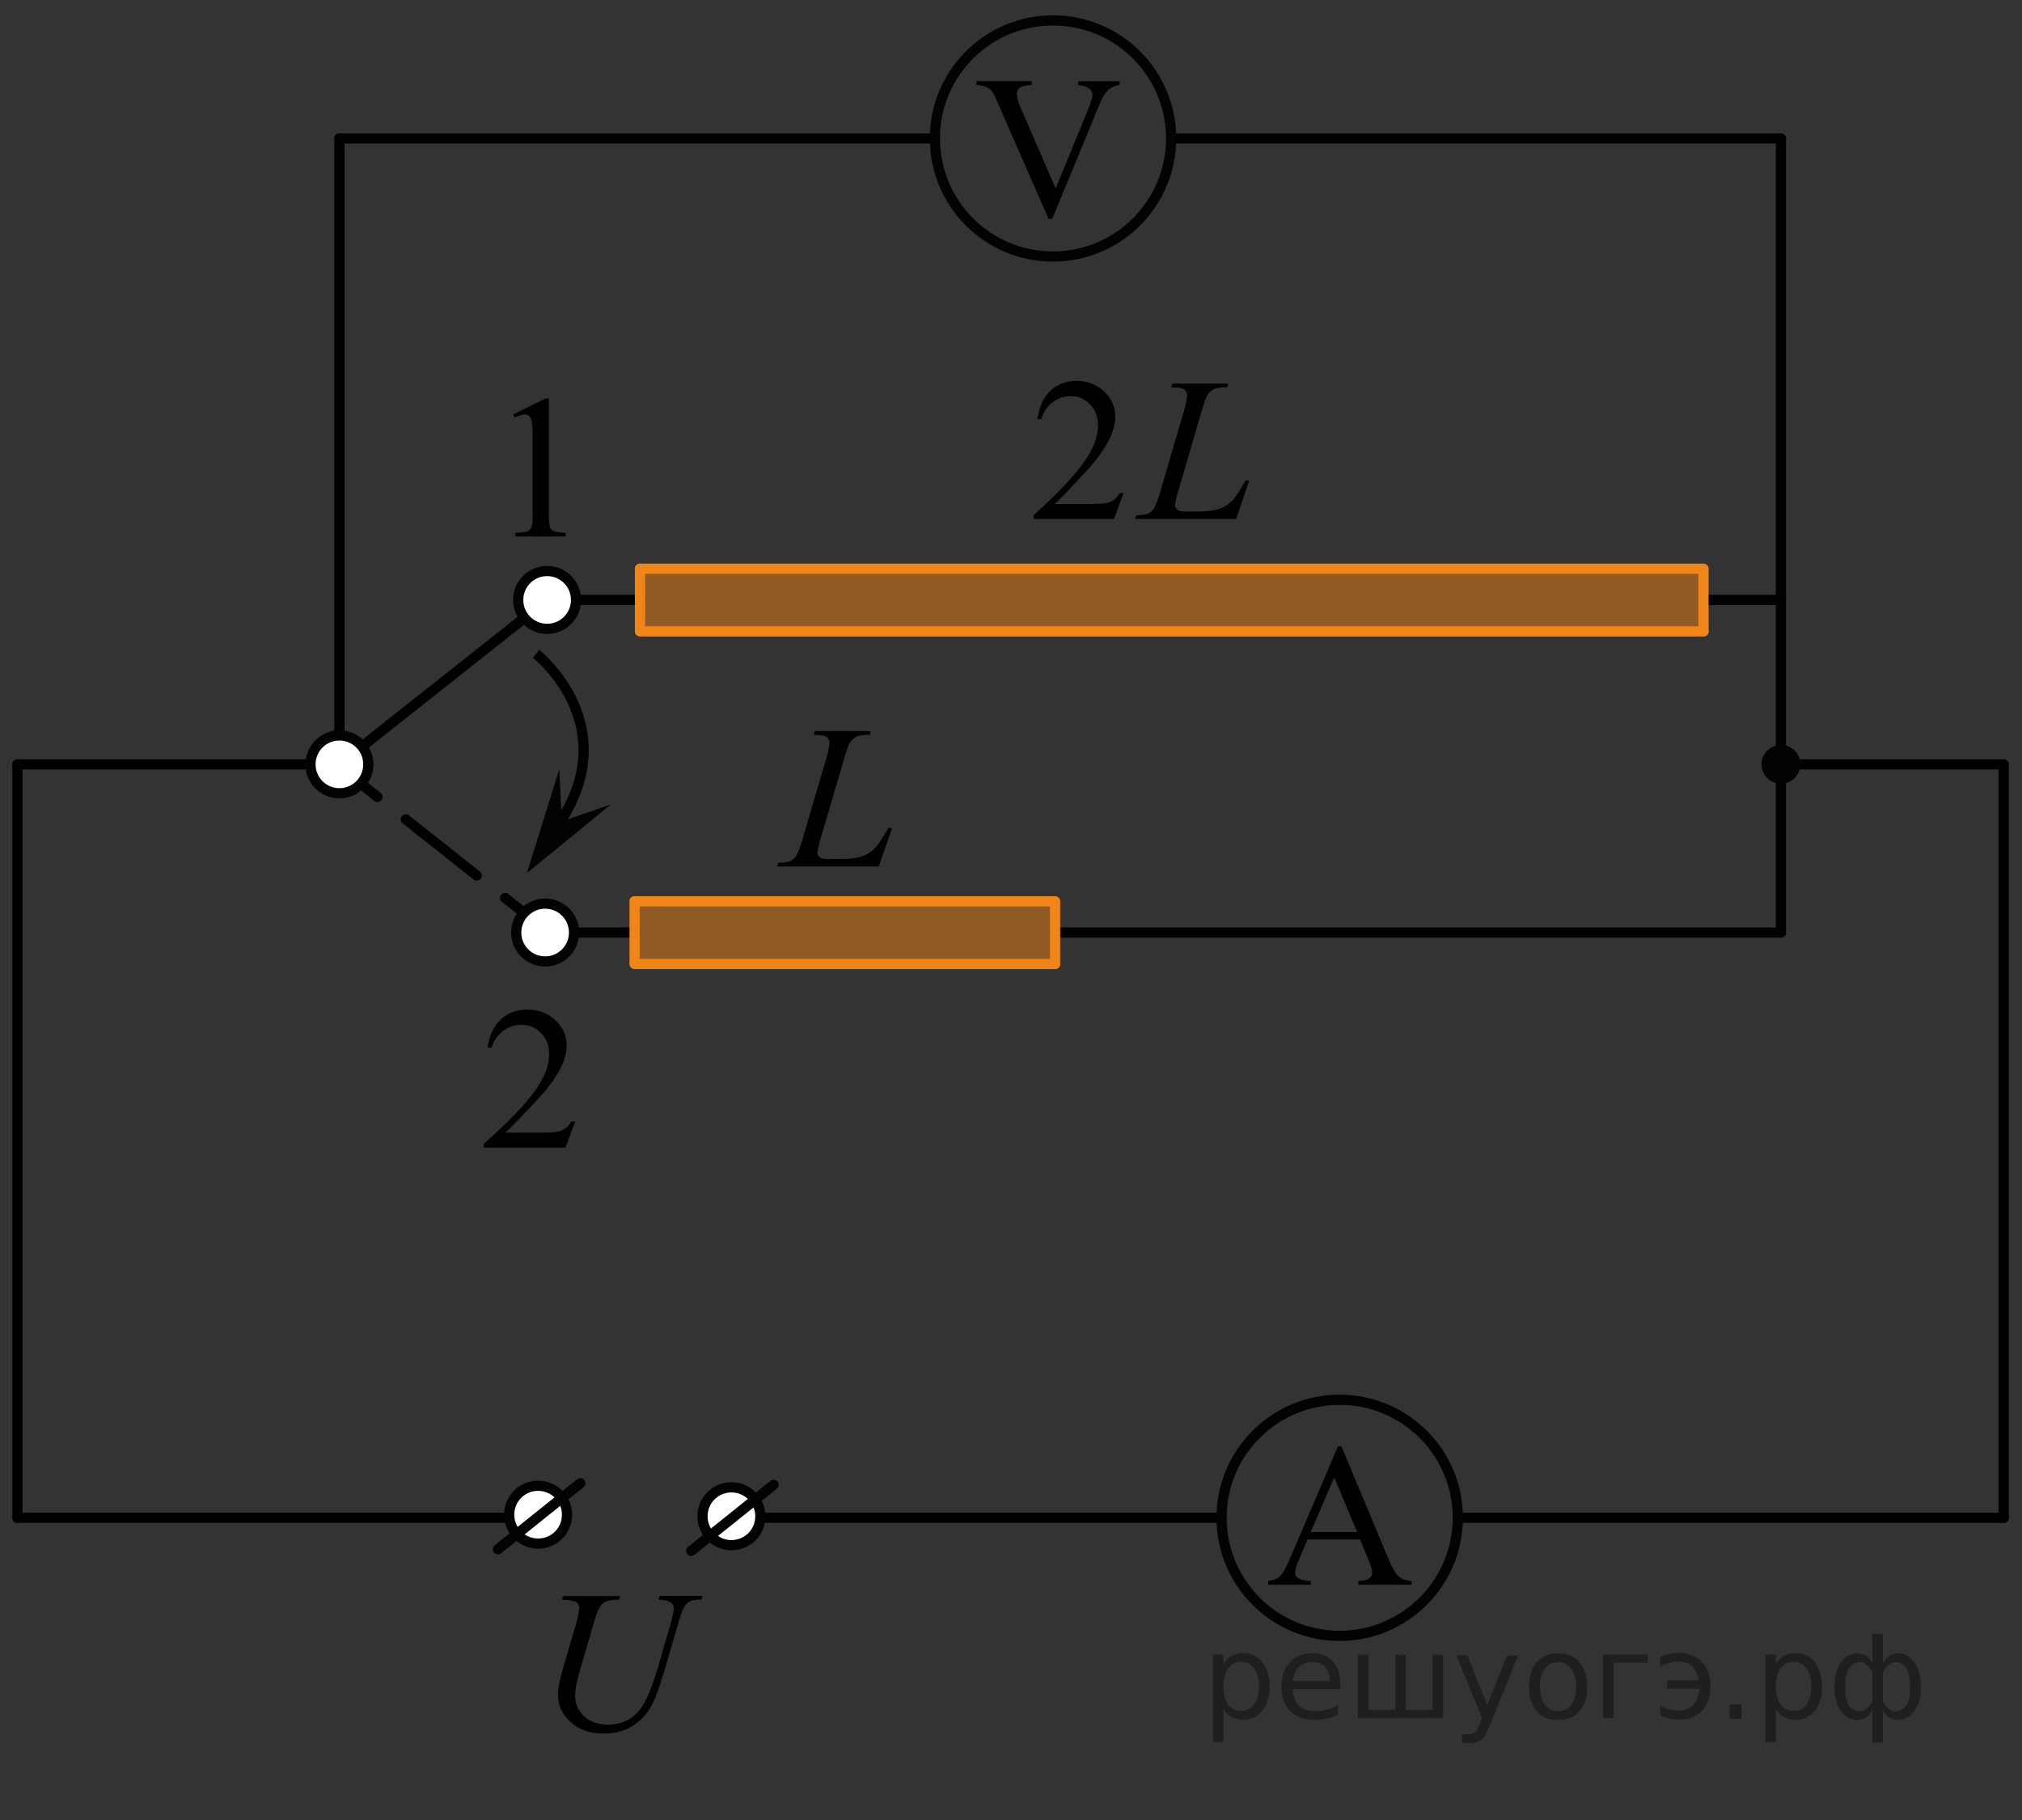 <?xml version="1.0" encoding="utf-8"?>
<!-- Generator: Adobe Illustrator 16.0.0, SVG Export Plug-In . SVG Version: 6.00 Build 0)  -->
<!DOCTYPE svg PUBLIC "-//W3C//DTD SVG 1.1//EN" "http://www.w3.org/Graphics/SVG/1.1/DTD/svg11.dtd">
<svg version="1.1" id="Слой_1" xmlns="http://www.w3.org/2000/svg" xmlns:xlink="http://www.w3.org/1999/xlink" x="0px" y="0px"
	 width="148.625px" height="133.791px" viewBox="272.471 92.833 148.625 133.791"
	 enable-background="new 272.471 92.833 148.625 133.791" xml:space="preserve">
<rect x="272.471" y="92.833" width="148.625" height="133.791" fill="#333333" stroke="none"/>
<g>
	<g>
		<path d="M372.434,205.978h-3.848l-0.674,1.57c-0.166,0.386-0.25,0.674-0.25,0.865c0,0.15,0.072,0.283,0.217,0.398
			s0.455,0.189,0.934,0.225v0.271h-3.127v-0.271c0.414-0.074,0.684-0.17,0.805-0.287c0.25-0.233,0.525-0.711,0.828-1.43l3.496-8.186
			h0.256l3.457,8.273c0.279,0.664,0.531,1.096,0.76,1.293c0.227,0.198,0.543,0.311,0.947,0.334v0.271h-3.918v-0.271
			c0.396-0.02,0.662-0.084,0.801-0.197c0.141-0.112,0.209-0.25,0.209-0.41c0-0.217-0.098-0.555-0.293-1.02L372.434,205.978z
			 M372.229,205.436l-1.688-4.021l-1.729,4.021H372.229z"/>
	</g>
</g>
<line fill="none" stroke="#000000" stroke-width="0.75" stroke-linecap="round" stroke-linejoin="round" stroke-miterlimit="10" x1="273.751" y1="149.009" x2="273.751" y2="204.386"/>
<line fill="none" stroke="#000000" stroke-width="0.75" stroke-linecap="round" stroke-linejoin="round" stroke-miterlimit="10" x1="379.631" y1="204.386" x2="419.75" y2="204.386"/>
<line fill="none" stroke="#000000" stroke-width="0.75" stroke-linecap="round" stroke-linejoin="round" stroke-miterlimit="10" x1="326.402" y1="204.386" x2="362.262" y2="204.386"/>
<line fill="none" stroke="#000000" stroke-width="0.75" stroke-linecap="round" stroke-linejoin="round" stroke-miterlimit="10" x1="273.751" y1="204.386" x2="312.563" y2="204.386"/>
<line fill="none" stroke="#000000" stroke-width="0.75" stroke-linecap="round" stroke-linejoin="round" stroke-miterlimit="10" x1="419.75" y1="149.009" x2="419.75" y2="204.386"/>
<line fill="none" stroke="#000000" stroke-width="0.75" stroke-linecap="round" stroke-linejoin="round" stroke-miterlimit="10" x1="403.375" y1="149.009" x2="419.75" y2="149.009"/>
<line fill="none" stroke="#000000" stroke-width="0.75" stroke-linecap="round" stroke-linejoin="round" stroke-miterlimit="10" x1="273.751" y1="149.009" x2="297.418" y2="149.009"/>
<line fill="none" stroke="#000000" stroke-width="0.75" stroke-linecap="round" stroke-linejoin="round" stroke-miterlimit="10" x1="358.742" y1="103.009" x2="403.375" y2="103.009"/>
<line fill="none" stroke="#000000" stroke-width="0.75" stroke-linecap="round" stroke-linejoin="round" stroke-miterlimit="10" x1="297.418" y1="103.009" x2="341.188" y2="103.009"/>
<line fill="none" stroke="#000000" stroke-width="0.75" stroke-linecap="round" stroke-linejoin="round" stroke-miterlimit="10" x1="297.418" y1="103.009" x2="297.418" y2="149.009"/>
<line fill="none" stroke="#000000" stroke-width="0.75" stroke-linecap="round" stroke-linejoin="round" stroke-miterlimit="10" x1="403.375" y1="103.009" x2="403.375" y2="161.371"/>
<g>
	<g enable-background="new    ">
		<path d="M354.773,98.8v0.271c-0.354,0.063-0.617,0.178-0.799,0.336c-0.26,0.229-0.488,0.604-0.689,1.102l-3.471,8.41h-0.27
			l-3.73-8.521c-0.188-0.438-0.32-0.705-0.395-0.813c-0.123-0.146-0.271-0.271-0.451-0.354c-0.18-0.082-0.418-0.146-0.725-0.162
			v-0.271h4.063v0.271c-0.459,0.043-0.758,0.121-0.896,0.229c-0.146,0.111-0.201,0.265-0.201,0.438c0,0.229,0.104,0.621,0.338,1.144
			l2.52,5.801l2.355-5.729c0.229-0.564,0.346-0.955,0.346-1.189c0-0.145-0.07-0.27-0.213-0.395c-0.145-0.129-0.381-0.23-0.719-0.271
			c-0.023-0.004-0.064-0.02-0.123-0.021v-0.271h3.063L354.773,98.8L354.773,98.8z"/>
	</g>
</g>
<g>
	<path fill="none" stroke="#020304" stroke-width="0.75" stroke-linecap="round" stroke-linejoin="round" stroke-miterlimit="8" d="
		M349.865,94.333c-4.791,0-8.678,3.888-8.678,8.666c0,4.797,3.879,8.687,8.678,8.687c4.789,0,8.689-3.884,8.689-8.687
		C358.551,98.218,354.668,94.333,349.865,94.333L349.865,94.333z"/>
</g>
<line fill="none" stroke="#000000" stroke-width="0.75" stroke-linecap="round" stroke-linejoin="round" stroke-miterlimit="10" x1="312.688" y1="136.927" x2="297.418" y2="149.009"/>
<g>
	<g>
		
			<line fill="none" stroke="#000000" stroke-width="0.75" stroke-linecap="round" stroke-linejoin="round" x1="312.541" y1="161.158" x2="309.6" y2="158.83"/>
		
			<line fill="none" stroke="#000000" stroke-width="0.75" stroke-linecap="round" stroke-linejoin="round" stroke-dasharray="6.651,2.66" x1="307.514" y1="157.18" x2="301.255" y2="152.227"/>
		
			<line fill="none" stroke="#000000" stroke-width="0.75" stroke-linecap="round" stroke-linejoin="round" x1="300.212" y1="151.401" x2="297.271" y2="149.074"/>
	</g>
</g>
<path fill="#FFFFFF" stroke="#020304" stroke-width="0.75" stroke-linecap="round" stroke-linejoin="round" stroke-miterlimit="10" d="
	M295.292,149.011c0-1.176,0.951-2.127,2.125-2.127c1.179,0,2.127,0.951,2.127,2.127c0,1.174-0.948,2.125-2.127,2.125
	C296.243,151.136,295.292,150.187,295.292,149.011"/>
<line fill="none" stroke="#000000" stroke-width="0.75" stroke-linecap="round" stroke-linejoin="round" stroke-miterlimit="10" x1="350.025" y1="161.371" x2="403.375" y2="161.371"/>
<line fill="none" stroke="#000000" stroke-width="0.75" stroke-linecap="round" stroke-linejoin="round" stroke-miterlimit="10" x1="312.539" y1="161.371" x2="319.156" y2="161.371"/>
<g>
	
		<line fill="none" stroke="#F08519" stroke-width="0.75" stroke-linecap="round" stroke-linejoin="round" stroke-miterlimit="10" x1="319.117" y1="163.683" x2="350.025" y2="163.683"/>
	
		<line fill="none" stroke="#F08519" stroke-width="0.75" stroke-linecap="round" stroke-linejoin="round" stroke-miterlimit="10" x1="319.117" y1="163.647" x2="319.117" y2="159.076"/>
	<polygon opacity="0.5" fill="#F08519" enable-background="new    " points="319.156,159.059 319.156,163.664 350.072,163.664 
		350.072,159.059 	"/>
	
		<line fill="none" stroke="#F08519" stroke-width="0.75" stroke-linecap="round" stroke-linejoin="round" stroke-miterlimit="10" x1="319.117" y1="159.076" x2="350.025" y2="159.076"/>
	
		<line fill="none" stroke="#F08519" stroke-width="0.75" stroke-linecap="round" stroke-linejoin="round" stroke-miterlimit="10" x1="350.025" y1="163.683" x2="350.025" y2="159.113"/>
	
		<path fill="none" stroke="#020304" stroke-width="0.75" stroke-linecap="round" stroke-linejoin="round" stroke-miterlimit="10" d="
		M336.713,161.233"/>
</g>
<path fill="#FFFFFF" stroke="#020304" stroke-width="0.75" stroke-linecap="round" stroke-linejoin="round" stroke-miterlimit="10" d="
	M310.414,161.371c0-1.177,0.951-2.127,2.125-2.127c1.178,0,2.127,0.95,2.127,2.127c0,1.174-0.949,2.125-2.127,2.125
	C311.365,163.496,310.414,162.546,310.414,161.371"/>
<line fill="none" stroke="#000000" stroke-width="0.75" stroke-linecap="round" stroke-linejoin="round" stroke-miterlimit="10" x1="397.801" y1="136.927" x2="403.375" y2="136.927"/>
<line fill="none" stroke="#000000" stroke-width="0.75" stroke-linecap="round" stroke-linejoin="round" stroke-miterlimit="10" x1="312.686" y1="136.927" x2="319.512" y2="136.927"/>
<path fill="#FFFFFF" stroke="#020304" stroke-width="0.75" stroke-linecap="round" stroke-linejoin="round" stroke-miterlimit="10" d="
	M310.561,136.927c0-1.176,0.951-2.127,2.125-2.127c1.178,0,2.127,0.951,2.127,2.127c0,1.175-0.949,2.125-2.127,2.125
	C311.512,139.052,310.561,138.104,310.561,136.927"/>
<g>
	
		<line fill="none" stroke="#F08519" stroke-width="0.75" stroke-linecap="round" stroke-linejoin="round" stroke-miterlimit="10" x1="319.512" y1="139.238" x2="397.684" y2="139.238"/>
	
		<line fill="none" stroke="#F08519" stroke-width="0.75" stroke-linecap="round" stroke-linejoin="round" stroke-miterlimit="10" x1="319.512" y1="139.203" x2="319.512" y2="134.632"/>
	<polygon opacity="0.5" fill="#F08519" enable-background="new    " points="319.607,134.615 319.607,139.22 397.801,139.22 
		397.801,134.615 	"/>
	
		<line fill="none" stroke="#F08519" stroke-width="0.75" stroke-linecap="round" stroke-linejoin="round" stroke-miterlimit="10" x1="319.512" y1="134.632" x2="397.684" y2="134.632"/>
	
		<line fill="none" stroke="#F08519" stroke-width="0.75" stroke-linecap="round" stroke-linejoin="round" stroke-miterlimit="10" x1="397.684" y1="139.238" x2="397.684" y2="134.669"/>
	
		<path fill="none" stroke="#020304" stroke-width="0.75" stroke-linecap="round" stroke-linejoin="round" stroke-miterlimit="10" d="
		M364.01,136.789"/>
</g>
<path fill="none" stroke="#000000" stroke-width="0.75" stroke-miterlimit="10" d="M311.875,140.886c0,0,7.637,5.998,0.332,14.23"/>
<polygon fill="#010202" points="317.385,151.949 311.201,157 313.578,149.376 313.773,153.203 "/>
<path fill="#FFFFFF" stroke="#020304" stroke-width="0.75" stroke-linecap="round" stroke-linejoin="round" stroke-miterlimit="10" d="
	M312.023,206.282c-1.176,0-2.125-0.951-2.125-2.125c0-1.185,0.951-2.127,2.125-2.127s2.127,0.942,2.127,2.127
	C314.15,205.345,313.197,206.282,312.023,206.282"/>
<line fill="none" stroke="#020304" stroke-width="0.75" stroke-linecap="round" stroke-linejoin="round" stroke-miterlimit="10" x1="309.07" y1="206.697" x2="315.125" y2="201.845"/>
<path fill="#FFFFFF" stroke="#020304" stroke-width="0.75" stroke-linecap="round" stroke-linejoin="round" stroke-miterlimit="10" d="
	M326.234,206.397c-1.176,0-2.125-0.951-2.125-2.125c0-1.185,0.951-2.127,2.125-2.127s2.127,0.942,2.127,2.127
	C328.361,205.46,327.408,206.397,326.234,206.397"/>
<line fill="none" stroke="#020304" stroke-width="0.75" stroke-linecap="round" stroke-linejoin="round" stroke-miterlimit="10" x1="323.281" y1="206.812" x2="329.336" y2="201.96"/>
<g>
	<path fill="none" stroke="#020304" stroke-width="0.75" stroke-linecap="round" stroke-linejoin="round" stroke-miterlimit="8" d="
		M370.939,195.71c-4.791,0-8.678,3.887-8.678,8.666c0,4.797,3.879,8.686,8.678,8.686c4.789,0,8.689-3.883,8.689-8.686
		C379.627,199.595,375.742,195.71,370.939,195.71L370.939,195.71z"/>
</g>
<g>
	<g>
		<path d="M310.188,123.296l2.391-1.182h0.238v8.396c0,0.559,0.023,0.904,0.07,1.041c0.045,0.139,0.141,0.242,0.285,0.316
			c0.145,0.073,0.439,0.114,0.885,0.125v0.271h-3.695v-0.271c0.463-0.011,0.762-0.051,0.898-0.121
			c0.135-0.07,0.229-0.166,0.281-0.287c0.055-0.119,0.08-0.478,0.08-1.074v-5.368c0-0.724-0.023-1.188-0.072-1.394
			c-0.033-0.156-0.096-0.271-0.186-0.345c-0.09-0.073-0.195-0.11-0.322-0.11c-0.18,0-0.428,0.076-0.746,0.229L310.188,123.296z"/>
	</g>
</g>
<g>
	<g>
		<path d="M314.746,175.268l-0.713,1.914h-6.012v-0.271c1.768-1.574,3.014-2.861,3.734-3.857c0.721-0.998,1.082-1.909,1.082-2.736
			c0-0.631-0.197-1.148-0.594-1.555c-0.396-0.405-0.869-0.607-1.42-0.607c-0.502,0-0.951,0.143-1.35,0.428
			c-0.398,0.287-0.693,0.705-0.883,1.258h-0.277c0.125-0.903,0.445-1.598,0.965-2.082c0.52-0.483,1.166-0.727,1.941-0.727
			c0.828,0,1.518,0.26,2.07,0.777s0.83,1.129,0.83,1.833c0,0.504-0.119,1.008-0.359,1.513c-0.371,0.791-0.973,1.629-1.805,2.516
			c-1.246,1.33-2.025,2.132-2.336,2.404h2.658c0.541,0,0.922-0.02,1.141-0.059c0.217-0.039,0.414-0.118,0.59-0.238
			c0.176-0.119,0.328-0.289,0.459-0.51L314.746,175.268L314.746,175.268z"/>
	</g>
</g>
<g>
	<g>
		<path d="M355.059,129.06l-0.701,1.914h-5.918v-0.271c1.74-1.574,2.967-2.859,3.676-3.856c0.711-0.998,1.064-1.909,1.064-2.736
			c0-0.631-0.193-1.147-0.584-1.555c-0.391-0.405-0.855-0.608-1.396-0.608c-0.494,0-0.938,0.143-1.328,0.43
			c-0.393,0.285-0.682,0.705-0.869,1.258h-0.273c0.123-0.904,0.439-1.6,0.951-2.084c0.51-0.482,1.146-0.725,1.912-0.725
			c0.813,0,1.492,0.258,2.037,0.776s0.816,1.129,0.816,1.833c0,0.504-0.119,1.008-0.354,1.512c-0.365,0.793-0.957,1.631-1.775,2.516
			c-1.229,1.33-1.994,2.133-2.301,2.406h2.619c0.531,0,0.904-0.021,1.119-0.06s0.408-0.118,0.58-0.238
			c0.174-0.12,0.324-0.29,0.451-0.51L355.059,129.06L355.059,129.06z"/>
	</g>
	<g>
		<path d="M363.328,130.974h-7.434l0.104-0.271c0.396-0.01,0.658-0.041,0.793-0.096c0.207-0.088,0.359-0.201,0.457-0.345
			c0.154-0.226,0.316-0.63,0.488-1.218l1.77-6.051c0.146-0.498,0.223-0.865,0.223-1.101c0-0.187-0.068-0.33-0.205-0.433
			c-0.135-0.104-0.391-0.154-0.766-0.154c-0.084,0-0.15-0.002-0.199-0.008l0.09-0.271h4.09l-0.059,0.271
			c-0.459,0-0.785,0.045-0.979,0.133c-0.191,0.088-0.352,0.232-0.479,0.434c-0.09,0.131-0.234,0.543-0.438,1.231l-1.738,5.948
			c-0.135,0.449-0.199,0.763-0.199,0.938c0,0.117,0.064,0.23,0.199,0.338c0.084,0.073,0.273,0.109,0.568,0.109h0.971
			c0.703,0,1.264-0.088,1.68-0.264c0.305-0.133,0.586-0.33,0.842-0.594c0.139-0.148,0.383-0.513,0.732-1.095l0.191-0.329h0.273
			L363.328,130.974z"/>
	</g>
</g>
<g>
	<g>
		<path d="M337.064,156.515h-7.477l0.104-0.271c0.396-0.01,0.662-0.041,0.795-0.096c0.209-0.088,0.363-0.201,0.461-0.346
			c0.154-0.225,0.318-0.629,0.492-1.217l1.777-6.051c0.148-0.498,0.223-0.865,0.223-1.101c0-0.187-0.068-0.33-0.203-0.433
			c-0.137-0.104-0.395-0.154-0.771-0.154c-0.084,0-0.15-0.002-0.199-0.008l0.088-0.271h4.115l-0.061,0.271
			c-0.463,0-0.789,0.045-0.982,0.133s-0.354,0.232-0.482,0.434c-0.09,0.131-0.236,0.543-0.439,1.231l-1.748,5.948
			c-0.135,0.449-0.199,0.763-0.199,0.938c0,0.117,0.064,0.23,0.199,0.338c0.086,0.073,0.275,0.109,0.572,0.109h0.977
			c0.709,0,1.27-0.088,1.688-0.264c0.309-0.133,0.59-0.33,0.848-0.595c0.141-0.147,0.385-0.512,0.736-1.094l0.193-0.329h0.275
			L337.064,156.515z"/>
	</g>
</g>
<g>
	<g>
		<path d="M313.859,210.13h4.197l-0.08,0.27c-0.43,0.011-0.736,0.051-0.92,0.121s-0.34,0.195-0.469,0.375s-0.266,0.513-0.406,0.998
			l-1.02,3.5c-0.18,0.623-0.287,1.031-0.322,1.226c-0.059,0.312-0.088,0.601-0.088,0.867c0,0.589,0.221,1.086,0.66,1.491
			c0.438,0.406,1.027,0.609,1.766,0.609c0.482,0,0.916-0.093,1.297-0.273c0.381-0.184,0.707-0.438,0.979-0.766
			c0.271-0.328,0.52-0.773,0.744-1.336c0.223-0.563,0.422-1.129,0.594-1.701l0.879-3.02c0.219-0.753,0.33-1.244,0.33-1.473
			c0-0.16-0.076-0.299-0.225-0.412c-0.148-0.114-0.451-0.184-0.904-0.207l0.08-0.271h3.158l-0.08,0.271
			c-0.371,0-0.641,0.035-0.805,0.105c-0.162,0.069-0.307,0.195-0.428,0.379c-0.123,0.182-0.26,0.535-0.41,1.061l-1.078,3.668
			c-0.346,1.189-0.674,2.068-0.98,2.636c-0.307,0.565-0.752,1.04-1.336,1.421c-0.584,0.383-1.309,0.572-2.174,0.572
			c-0.996,0-1.801-0.279-2.41-0.842s-0.916-1.204-0.916-1.93c0-0.285,0.027-0.593,0.082-0.918c0.039-0.213,0.135-0.584,0.285-1.107
			l0.98-3.361c0.137-0.486,0.205-0.843,0.205-1.07c0-0.181-0.068-0.32-0.209-0.42c-0.139-0.101-0.488-0.164-1.051-0.193
			L313.859,210.13z"/>
	</g>
</g>
<g>
	<path fill="#020304" d="M403.383,147.591c-0.783,0-1.428,0.646-1.426,1.412c0,0.783,0.645,1.424,1.426,1.424
		c0.77,0,1.408-0.639,1.408-1.424C404.799,148.229,404.164,147.591,403.383,147.591L403.383,147.591z"/>
	<path fill="#020304" d="M403.383,147.591c-0.783,0-1.428,0.646-1.426,1.412c0,0.783,0.645,1.424,1.426,1.424
		c0.77,0,1.408-0.639,1.408-1.424C404.799,148.229,404.164,147.591,403.383,147.591L403.383,147.591z"/>
</g>
<path fill="#FFFFFF" stroke="#000000" stroke-miterlimit="10" d="M272.471,92.833"/>
<path fill="#FFFFFF" stroke="#000000" stroke-miterlimit="10" d="M421.096,226.625"/>
<g style="stroke:none;fill:#000;fill-opacity:0.40"><path d="m 362.4,218.4 v 2.48 h -0.77 v -6.44 h 0.77 v 0.71 q 0.24,-0.42 0.61,-0.62 0.37,-0.20 0.88,-0.20 0.85,0 1.38,0.68 0.53,0.68 0.53,1.77 0,1.10 -0.53,1.77 -0.53,0.68 -1.38,0.68 -0.51,0 -0.88,-0.20 -0.37,-0.20 -0.61,-0.62 z m 2.61,-1.63 q 0,-0.85 -0.35,-1.32 -0.35,-0.48 -0.95,-0.48 -0.61,0 -0.96,0.48 -0.35,0.48 -0.35,1.32 0,0.85 0.35,1.33 0.35,0.48 0.96,0.48 0.61,0 0.95,-0.48 0.35,-0.48 0.35,-1.33 z"/><path d="m 371.0,216.6 v 0.38 h -3.52 q 0.05,0.79 0.47,1.21 0.43,0.41 1.19,0.41 0.44,0 0.85,-0.11 0.42,-0.11 0.82,-0.33 v 0.72 q -0.41,0.17 -0.85,0.27 -0.43,0.09 -0.88,0.09 -1.12,0 -1.77,-0.65 -0.65,-0.65 -0.65,-1.76 0,-1.15 0.62,-1.82 0.62,-0.68 1.67,-0.68 0.94,0 1.49,0.61 0.55,0.60 0.55,1.65 z m -0.77,-0.23 q -0.01,-0.63 -0.35,-1.00 -0.34,-0.38 -0.91,-0.38 -0.64,0 -1.03,0.36 -0.38,0.36 -0.44,1.02 z"/><path d="m 375.8,218.5 h 1.98 v -4.05 h 0.77 v 4.67 h -6.26 v -4.67 h 0.77 v 4.05 h 1.97 v -4.05 h 0.77 z"/><path d="m 382.0,219.6 q -0.33,0.83 -0.63,1.09 -0.31,0.25 -0.82,0.25 h -0.61 v -0.64 h 0.45 q 0.32,0 0.49,-0.15 0.17,-0.15 0.39,-0.71 l 0.14,-0.35 -1.89,-4.59 h 0.81 l 1.46,3.65 1.46,-3.65 h 0.81 z"/><path d="m 387.0,215.0 q -0.62,0 -0.97,0.48 -0.36,0.48 -0.36,1.32 0,0.84 0.35,1.32 0.36,0.48 0.98,0.48 0.61,0 0.97,-0.48 0.36,-0.48 0.36,-1.32 0,-0.83 -0.36,-1.31 -0.36,-0.49 -0.97,-0.49 z m 0,-0.65 q 1,0 1.57,0.65 0.57,0.65 0.57,1.80 0,1.15 -0.57,1.80 -0.57,0.65 -1.57,0.65 -1.00,0 -1.57,-0.65 -0.57,-0.65 -0.57,-1.80 0,-1.15 0.57,-1.80 0.57,-0.65 1.57,-0.65 z"/><path d="m 390.3,219.1 v -4.67 h 3.29 v 0.61 h -2.52 v 4.05 z"/><path d="m 394.5,218.2 q 0.66,0.36 1.31,0.36 0.61,0 1.05,-0.35 0.44,-0.36 0.52,-1.27 h -2.37 v -0.61 h 2.34 q -0.05,-0.44 -0.38,-0.90 -0.33,-0.47 -1.16,-0.47 -0.64,0 -1.31,0.36 v -0.72 q 0.65,-0.29 1.35,-0.29 1.09,0 1.72,0.66 0.63,0.66 0.63,1.79 0,1.12 -0.61,1.79 -0.61,0.66 -1.68,0.66 -0.79,0 -1.40,-0.30 z"/><path d="m 399.6,218.1 h 0.88 v 1.06 h -0.88 z"/><path d="m 403.0,218.4 v 2.48 h -0.77 v -6.44 h 0.77 v 0.71 q 0.24,-0.42 0.61,-0.62 0.37,-0.20 0.88,-0.20 0.85,0 1.38,0.68 0.53,0.68 0.53,1.77 0,1.10 -0.53,1.77 -0.53,0.68 -1.38,0.68 -0.51,0 -0.88,-0.20 -0.37,-0.20 -0.61,-0.62 z m 2.61,-1.63 q 0,-0.85 -0.35,-1.32 -0.35,-0.48 -0.95,-0.48 -0.61,0 -0.96,0.48 -0.35,0.48 -0.35,1.32 0,0.85 0.35,1.33 0.35,0.48 0.96,0.48 0.61,0 0.95,-0.48 0.35,-0.48 0.35,-1.33 z"/><path d="m 408.1,216.8 q 0,0.98 0.30,1.40 0.30,0.41 0.82,0.41 0.41,0 0.88,-0.70 v -2.22 q -0.47,-0.70 -0.88,-0.70 -0.51,0 -0.82,0.42 -0.30,0.41 -0.30,1.39 z m 2,4.10 v -2.37 q -0.24,0.39 -0.51,0.55 -0.27,0.16 -0.62,0.16 -0.70,0 -1.18,-0.64 -0.48,-0.65 -0.48,-1.79 0,-1.15 0.48,-1.80 0.49,-0.66 1.18,-0.66 0.35,0 0.62,0.16 0.28,0.16 0.51,0.55 v -2.15 h 0.77 v 2.15 q 0.24,-0.39 0.51,-0.55 0.28,-0.16 0.62,-0.16 0.70,0 1.18,0.66 0.49,0.66 0.49,1.80 0,1.15 -0.49,1.79 -0.48,0.64 -1.18,0.64 -0.35,0 -0.62,-0.16 -0.27,-0.16 -0.51,-0.55 v 2.37 z m 2.77,-4.10 q 0,-0.98 -0.30,-1.39 -0.30,-0.42 -0.81,-0.42 -0.41,0 -0.88,0.70 v 2.22 q 0.47,0.70 0.88,0.70 0.51,0 0.81,-0.41 0.30,-0.42 0.30,-1.40 z"/></g></svg>

<!--File created and owned by https://sdamgia.ru. Copying is prohibited. All rights reserved.-->
